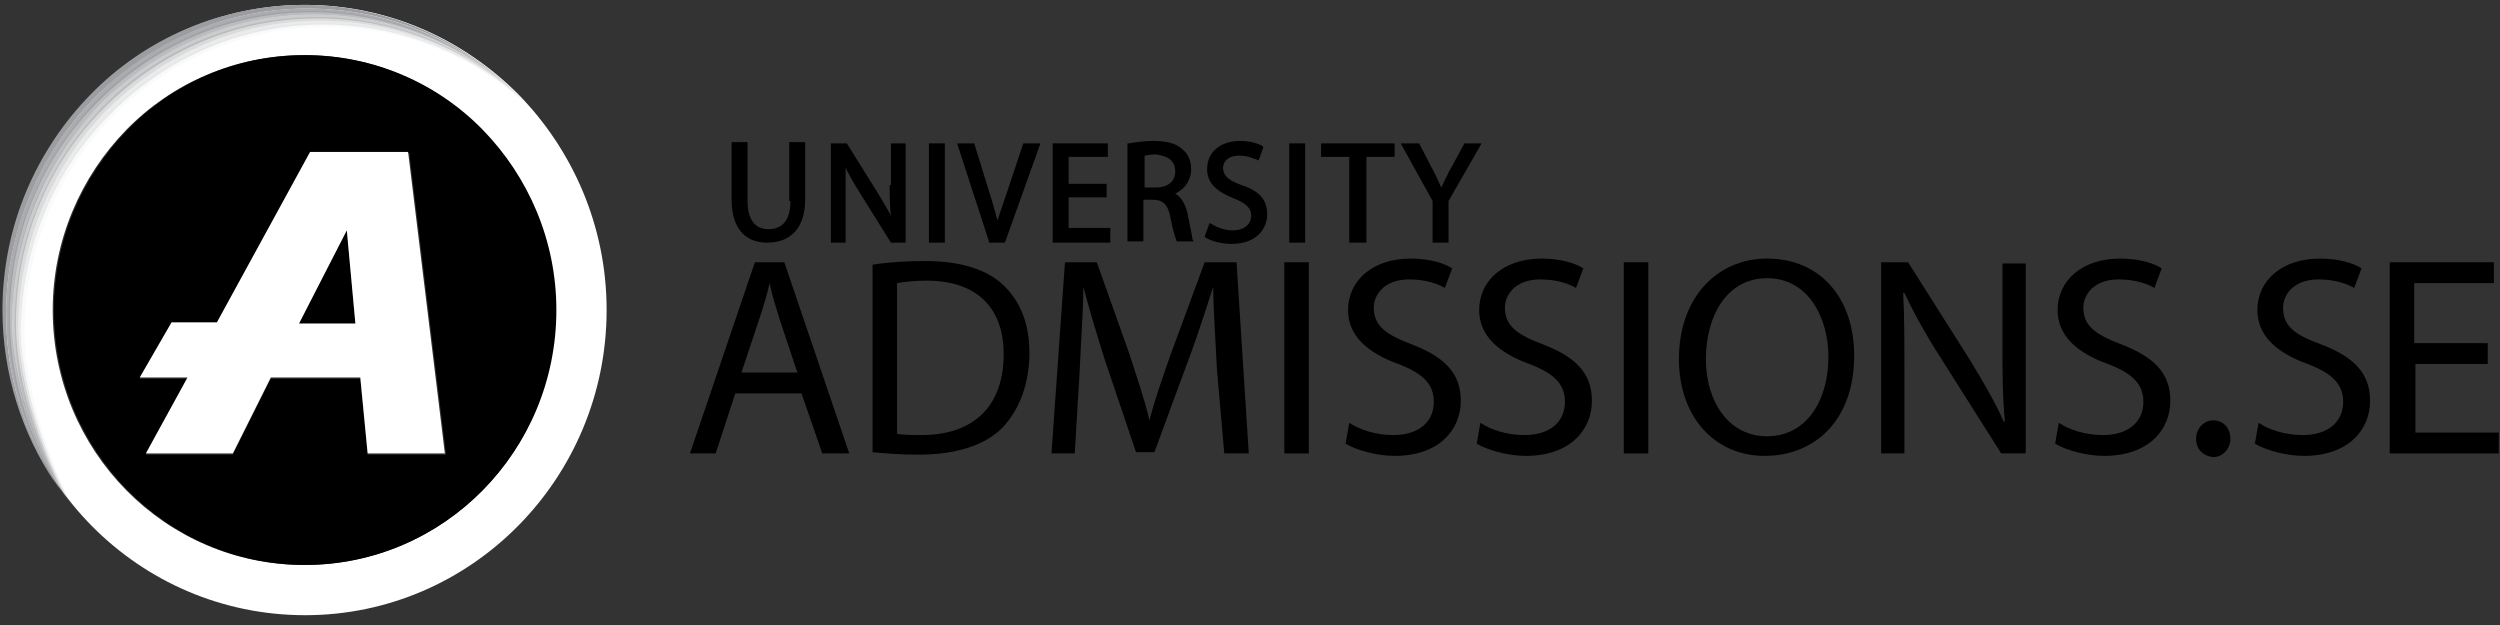 <?xml version="1.0" encoding="UTF-8" standalone="no"?>
<svg width="204px" height="51px" viewBox="0 0 204 51" version="1.1" xmlns="http://www.w3.org/2000/svg" xmlns:xlink="http://www.w3.org/1999/xlink">
    <rect x="0" y="0" width="204" height="51" fill="#333333" stroke="none"/>
    <!-- Generator: Sketch 3.6.1 (26313) - http://www.bohemiancoding.com/sketch -->
    <title>University_adm_logo</title>
    <desc>Created with Sketch.</desc>
    <defs></defs>
    <g id="Page-1" stroke="none" stroke-width="1" fill="none" fill-rule="evenodd">
        <g id="University_adm_logo">
            <g id="Group">
                <path d="M42.3,7.7 C37.8,3.2 31.7,0.4 24.9,0.4 C18.1,0.4 11.9,3.2 7.5,7.7 C3.1,12.2 0.3,18.4 0.3,25.3 C0.3,39.1 11.3,50.2 24.9,50.2 C38.5,50.2 49.5,39 49.5,25.3 C49.5,18.4 46.7,12.2 42.3,7.7 L42.3,7.7 Z M24.8,46.1 C13.5,46.1 4.3,36.8 4.3,25.3 C4.3,19.6 6.6,14.4 10.3,10.6 C14,6.8 19.2,4.5 24.8,4.5 C30.5,4.5 35.6,6.8 39.3,10.6 C43,14.4 45.3,19.6 45.3,25.3 C45.4,36.8 36.2,46.1 24.8,46.1 L24.8,46.1 Z" id="Shape" fill="#FFFFFF"></path>
                <path d="M24.4,26.4 L29,26.4 L28.3,18.7 L24.4,26.4 Z" id="Shape" fill="#000000"></path>
                <path d="M39.4,10.6 C35.7,6.8 30.5,4.5 24.9,4.5 C19.2,4.5 14.1,6.8 10.4,10.6 C6.7,14.4 4.4,19.6 4.4,25.3 C4.4,36.8 13.6,46.1 24.9,46.1 C36.2,46.1 45.4,36.8 45.4,25.3 C45.4,19.6 43.1,14.4 39.4,10.6 L39.4,10.6 Z M30,37.1 L29.4,30.9 L22.1,30.9 L19,37.1 L11.9,37.1 L15.3,30.9 L11.4,30.9 L14,26.4 L17.7,26.4 L25.3,12.5 L33.4,12.5 L36.4,37.1 L30,37.1 L30,37.1 Z" id="Shape" fill="#000000"></path>
                <path d="M25.3,12.4 L17.7,26.3 L14,26.3 L11.4,30.8 L15.3,30.8 L11.9,37 L19,37 L22.1,30.8 L29.4,30.8 L30,37 L36.3,37 L33.3,12.4 L25.3,12.4 L25.3,12.4 Z M24.4,26.4 L28.3,18.8 L29,26.4 L24.4,26.4 L24.4,26.4 Z" id="Shape" fill="#FFFFFF"></path>
                <g transform="translate(56, 11)" fill="#000000">
                    <g transform="translate(3, 0)">
                        <path d="M5.5,5.4 C5.5,6.9 4.9,7.7 3.7,7.7 C2.6,7.7 2,6.9 2,5.4 L2,0.6 L0.7,0.6 L0.7,5.3 C0.7,7.5 1.7,8.8 3.6,8.8 C5.6,8.8 6.7,7.5 6.7,5.3 L6.7,0.6 L5.4,0.6 L5.4,5.4 L5.5,5.4 Z" id="Shape"></path>
                        <path d="M13.6,4.1 C13.6,5 13.6,5.8 13.7,6.6 C13.4,6 13,5.4 12.6,4.7 L10.1,0.7 L8.8,0.7 L8.8,8.8 L10,8.8 L10,5.3 L10,2.7 C10.3,3.3 10.7,4 11.2,4.8 L13.7,8.8 L14.9,8.8 L14.9,0.7 L13.7,0.7 L13.7,4.1 L13.6,4.1 Z" id="Shape"></path>
                        <rect id="Rectangle-path" x="16.8" y="0.7" width="1.3" height="8.1"></rect>
                        <path d="M23.2,4.6 C22.9,5.5 22.6,6.3 22.4,7 C22.2,6.3 22,5.5 21.7,4.6 L20.5,0.7 L19.1,0.7 L21.7,8.7 L21.7,8.8 L23,8.8 L25.9,0.7 L24.5,0.7 L23.2,4.6 L23.2,4.6 Z" id="Shape"></path>
                        <path d="M28.2,5.1 L31.3,5.1 L31.3,4 L28.2,4 L28.2,1.8 L31.4,1.8 L31.4,0.7 L26.9,0.7 L26.9,8.8 L31.6,8.8 L31.6,7.6 L28.2,7.6 L28.2,5.1 Z" id="Shape"></path>
                        <path d="M37.9,6.4 C37.7,5.6 37.4,5.1 36.9,4.8 C37.7,4.4 38.2,3.7 38.2,2.8 C38.2,2.2 38,1.6 37.5,1.2 C37,0.7 36.2,0.5 35.1,0.5 C34.4,0.5 33.7,0.6 33.1,0.7 L33,0.7 L33,8.7 L34.3,8.7 L34.3,5.3 L35.1,5.3 C35.9,5.3 36.3,5.7 36.5,6.7 C36.7,7.8 36.9,8.4 37,8.6 L37,8.7 L38.4,8.7 L38.3,8.5 C38.3,8.3 38.1,7.5 37.9,6.4 L37.9,6.4 Z M36.9,3 C36.9,3.8 36.3,4.3 35.3,4.3 L34.4,4.3 L34.4,1.7 C34.5,1.7 34.8,1.6 35.3,1.6 C36,1.7 36.9,1.9 36.9,3 L36.9,3 Z" id="Shape"></path>
                        <path d="M42.3,4.1 C41.2,3.7 40.8,3.3 40.8,2.7 C40.8,2.2 41.2,1.7 42.1,1.7 C42.9,1.7 43.4,2 43.5,2 L43.7,2.1 L44.1,1 L44,0.9 C43.8,0.8 43.2,0.5 42.2,0.5 C40.6,0.5 39.5,1.4 39.5,2.8 C39.5,3.9 40.2,4.6 41.7,5.2 C42.7,5.6 43.1,6 43.1,6.6 C43.1,7.3 42.5,7.8 41.6,7.8 C41,7.8 40.4,7.6 39.9,7.3 L39.7,7.2 L39.3,8.3 L39.4,8.4 C39.9,8.7 40.7,8.9 41.5,8.9 C43.6,8.9 44.4,7.6 44.4,6.5 C44.4,5.3 43.8,4.6 42.3,4.1 L42.3,4.1 Z" id="Shape"></path>
                        <rect id="Rectangle-path" x="46.2" y="0.7" width="1.3" height="8.1"></rect>
                        <path d="M48.8,1.8 L51.1,1.8 L51.1,8.8 L52.5,8.8 L52.5,1.8 L54.8,1.8 L54.8,0.7 L48.8,0.7 L48.8,1.8 Z" id="Shape"></path>
                        <path d="M60.5,0.7 L59.3,2.9 C59.2,3 59.2,3.1 59.1,3.3 C58.9,3.6 58.8,4 58.6,4.3 C58.5,4 58.3,3.7 58.2,3.4 L56.8,0.7 L55.3,0.7 L57.9,5.4 L57.9,8.8 L59.2,8.8 L59.2,5.4 L61.9,0.7 L60.5,0.7 L60.5,0.7 Z" id="Shape"></path>
                    </g>
                    <path d="M4,21.1 L2.4,26 L0.3,26 L5.6,10.4 L8,10.4 L13.3,26 L11.1,26 L9.4,21.1 L4,21.1 L4,21.1 Z M9.1,19.5 L7.6,15 C7.3,14 7,13.1 6.8,12.1 L6.8,12.1 C6.6,13 6.3,14 6,14.9 L4.5,19.4 L9.1,19.4 L9.1,19.5 Z" id="Shape"></path>
                    <path d="M15.2,10.6 C16.4,10.4 17.9,10.3 19.5,10.3 C22.4,10.3 24.5,11 25.8,12.2 C27.2,13.5 28,15.3 28,17.8 C28,20.3 27.2,22.4 25.8,23.9 C24.3,25.4 21.9,26.1 18.9,26.1 C17.4,26.1 16.3,26 15.2,25.9 L15.2,10.6 L15.2,10.6 Z M17.2,24.4 C17.7,24.5 18.5,24.5 19.2,24.5 C23.5,24.5 25.9,22.1 25.9,17.9 C25.9,14.2 23.8,11.9 19.6,11.9 C18.6,11.9 17.8,12 17.2,12.1 L17.2,24.4 L17.2,24.4 Z" id="Shape"></path>
                    <path d="M43.3,19.1 C43.2,16.9 43,14.3 43,12.4 L43,12.4 C42.4,14.2 41.8,16.2 41,18.3 L38.2,25.9 L36.7,25.9 L34.2,18.5 C33.5,16.3 32.9,14.3 32.4,12.4 L32.4,12.4 C32.4,14.3 32.2,16.9 32.1,19.3 L31.7,26 L29.8,26 L30.9,10.4 L33.5,10.4 L36.2,18 C36.8,19.9 37.4,21.6 37.8,23.3 L37.8,23.3 C38.2,21.7 38.8,20 39.5,18 L42.3,10.4 L44.9,10.4 L45.9,26 L43.9,26 L43.3,19.1 L43.3,19.1 Z" id="Shape"></path>
                    <path d="M50.8,10.4 L50.8,26 L48.8,26 L48.8,10.4 L50.8,10.4 L50.8,10.4 Z" id="Shape"></path>
                    <path d="M54.1,23.5 C55,24.1 56.3,24.5 57.7,24.5 C59.8,24.5 61,23.4 61,21.8 C61,20.4 60.2,19.5 58.1,18.7 C55.6,17.8 54,16.4 54,14.3 C54,11.9 56,10.1 59.1,10.1 C60.7,10.1 61.9,10.5 62.5,10.9 L61.9,12.5 C61.4,12.2 60.4,11.8 59,11.8 C56.9,11.8 56.1,13.1 56.1,14.1 C56.1,15.6 57.1,16.3 59.2,17.1 C61.8,18.1 63.2,19.4 63.2,21.7 C63.2,24.1 61.4,26.2 57.8,26.2 C56.3,26.2 54.6,25.7 53.8,25.2 L54.1,23.5 L54.1,23.5 Z" id="Shape"></path>
                    <path d="M64.8,23.5 C65.7,24.1 67,24.5 68.4,24.5 C70.5,24.5 71.7,23.4 71.7,21.8 C71.7,20.4 70.9,19.5 68.8,18.7 C66.3,17.8 64.7,16.4 64.7,14.3 C64.7,11.9 66.7,10.1 69.8,10.1 C71.4,10.1 72.6,10.5 73.2,10.9 L72.6,12.5 C72.1,12.2 71.1,11.8 69.7,11.8 C67.6,11.8 66.8,13.1 66.8,14.1 C66.8,15.6 67.8,16.3 69.9,17.1 C72.5,18.1 73.9,19.4 73.9,21.7 C73.9,24.1 72.1,26.2 68.5,26.2 C67,26.2 65.3,25.7 64.5,25.2 L64.8,23.5 L64.8,23.5 Z" id="Shape"></path>
                    <path d="M78.5,10.4 L78.5,26 L76.5,26 L76.5,10.4 L78.5,10.4 L78.5,10.4 Z" id="Shape"></path>
                    <path d="M95.3,18 C95.3,23.4 92,26.2 88,26.2 C83.9,26.2 81,23 81,18.3 C81,13.3 84.1,10.1 88.2,10.1 C92.6,10.1 95.3,13.4 95.3,18 L95.3,18 Z M83.2,18.3 C83.2,21.7 85,24.6 88.2,24.6 C91.4,24.6 93.2,21.7 93.2,18.1 C93.2,15 91.6,11.7 88.2,11.7 C84.9,11.7 83.2,14.8 83.2,18.3 L83.2,18.3 Z" id="Shape"></path>
                    <path d="M97.5,26 L97.5,10.4 L99.7,10.4 L104.7,18.3 C105.8,20.1 106.8,21.8 107.5,23.4 L107.6,23.4 C107.4,21.3 107.4,19.4 107.4,17 L107.4,10.5 L109.3,10.5 L109.3,26 L107.3,26 L102.3,18.1 C101.2,16.4 100.2,14.6 99.4,12.9 L99.3,12.9 C99.4,14.9 99.4,16.7 99.4,19.3 L99.4,26 L97.5,26 L97.5,26 Z" id="Shape"></path>
                    <path d="M112,23.5 C112.9,24.1 114.2,24.5 115.6,24.5 C117.7,24.5 118.9,23.4 118.9,21.8 C118.9,20.4 118.1,19.5 116,18.7 C113.5,17.8 111.9,16.4 111.9,14.3 C111.9,11.9 113.9,10.1 117,10.1 C118.6,10.1 119.8,10.5 120.4,10.9 L119.8,12.5 C119.3,12.2 118.3,11.8 116.9,11.8 C114.8,11.8 114,13.1 114,14.1 C114,15.6 115,16.3 117.1,17.1 C119.7,18.1 121.1,19.4 121.1,21.7 C121.1,24.1 119.3,26.2 115.7,26.2 C114.2,26.2 112.5,25.7 111.7,25.2 L112,23.5 L112,23.5 Z" id="Shape"></path>
                    <path d="M123.2,24.8 C123.2,24 123.8,23.3 124.6,23.3 C125.4,23.3 126,23.9 126,24.8 C126,25.6 125.4,26.3 124.6,26.3 C123.7,26.2 123.2,25.6 123.2,24.8 L123.2,24.8 Z" id="Shape"></path>
                    <path d="M128.3,23.5 C129.2,24.1 130.5,24.5 131.9,24.5 C134,24.5 135.2,23.4 135.2,21.8 C135.2,20.4 134.4,19.5 132.3,18.7 C129.8,17.8 128.2,16.4 128.2,14.3 C128.2,11.9 130.2,10.1 133.3,10.1 C134.9,10.1 136.1,10.5 136.7,10.9 L136.1,12.5 C135.6,12.2 134.6,11.8 133.2,11.8 C131.1,11.8 130.3,13.1 130.3,14.1 C130.3,15.6 131.2,16.3 133.4,17.1 C136,18.1 137.4,19.4 137.4,21.7 C137.4,24.1 135.6,26.2 132,26.2 C130.5,26.2 128.8,25.7 128,25.2 L128.3,23.5 L128.3,23.5 Z" id="Shape"></path>
                    <path d="M147.1,18.7 L141.1,18.7 L141.1,24.3 L147.9,24.3 L147.9,26 L139,26 L139,10.4 L147.5,10.4 L147.5,12.1 L141,12.1 L141,17 L147,17 L147,18.7 L147.1,18.7 Z" id="Shape"></path>
                </g>
            </g>
            <g id="Group" fill="#9B9DA0">
                <path d="M7.7,8 C12.2,3.5 18.3,0.7 25.1,0.7 C31.8,0.7 37.9,3.4 42.3,7.8 L42.2,7.7 C37.7,3.2 31.6,0.4 24.8,0.4 C18,0.4 11.8,3.2 7.4,7.7 C3,12.2 0.2,18.4 0.2,25.3 C0.2,30.5 1.8,35.4 4.5,39.4 C4.2,38.8 3.8,38.2 3.5,37.6 C1.6,34 0.5,30 0.5,25.6 C0.5,18.8 3.3,12.5 7.7,8 L7.7,8 Z" id="Shape"></path>
                <g opacity="0.842" id="Shape">
                    <path d="M8,8.3 C12.5,3.8 18.6,1 25.4,1 C32.1,1 38.2,3.7 42.6,8.1 L42.5,8 C38,3.5 31.9,0.7 25.1,0.7 C18.3,0.7 12.1,3.5 7.7,8 C3.3,12.5 0.5,18.7 0.5,25.6 C0.5,30.8 2.1,35.8 4.8,39.8 C4.5,39.2 4.3,38.9 4,38.3 C2.1,34.7 0.8,30.3 0.8,25.9 C0.8,19 3.5,12.8 8,8.3 L8,8.3 Z"></path>
                </g>
                <g opacity="0.683" id="Shape">
                    <path d="M8.2,8.5 C12.7,4 18.8,1.2 25.6,1.2 C32.3,1.2 38.4,3.9 42.8,8.3 L42.7,8.2 C38.2,3.7 32.1,0.9 25.3,0.9 C18.5,0.9 12.3,3.7 7.9,8.2 C3.5,12.7 0.7,18.9 0.7,25.8 C0.7,31 2.3,36.1 5,40.1 C4.7,39.5 4.7,39.5 4.4,38.9 C2.5,35.3 1,30.5 1,26.2 C1,19.3 3.8,13 8.2,8.5 L8.2,8.5 Z"></path>
                </g>
                <g opacity="0.525" transform="translate(1, 1)" id="Shape">
                    <path d="M7.5,7.8 C12,3.3 18.1,0.5 24.9,0.5 C31.6,0.5 37.7,3.2 42.1,7.6 L42,7.5 C37.5,3 31.4,0.2 24.6,0.2 C17.8,0.2 11.6,3 7.2,7.5 C2.7,12 0,18.2 0,25 C0,30.2 1.6,35.4 4.3,39.4 C4,38.8 4.1,39.1 3.8,38.5 C1.9,34.9 0.3,29.7 0.3,25.4 C0.3,18.5 3,12.3 7.5,7.8 L7.5,7.8 Z"></path>
                </g>
                <g opacity="0.367" transform="translate(1, 1)" id="Shape">
                    <path d="M7.7,8 C12.2,3.5 18.3,0.7 25.1,0.7 C31.8,0.7 37.9,3.4 42.3,7.8 L42.2,7.7 C37.7,3.2 31.6,0.4 24.8,0.4 C18,0.4 11.8,3.2 7.4,7.7 C3,12.2 0.2,18.4 0.2,25.3 C0.2,30.5 1.8,35.7 4.5,39.8 C4.2,39.2 4.5,39.8 4.2,39.2 C2.3,35.6 0.5,30 0.5,25.7 C0.5,18.8 3.3,12.5 7.7,8 L7.7,8 Z"></path>
                </g>
                <g opacity="0.208" transform="translate(1, 1)" id="Shape">
                    <path d="M8,8.3 C12.5,3.8 18.6,1 25.4,1 C32.1,1 38.2,3.7 42.6,8.1 L42.5,8 C38,3.5 31.9,0.7 25.1,0.7 C18.3,0.7 12.1,3.5 7.7,8 C3.3,12.5 0.5,18.7 0.5,25.6 C0.5,30.8 2.1,36.1 4.8,40.1 C4.5,39.5 4.9,40.4 4.6,39.8 C2.7,36.2 0.7,30.2 0.7,25.9 C0.8,19 3.5,12.8 8,8.3 L8,8.3 Z"></path>
                </g>
                <g opacity="0.05" transform="translate(1, 1)" id="Shape">
                    <path d="M8.2,8.5 C12.7,4 18.8,1.2 25.6,1.2 C32.3,1.2 38.4,3.9 42.8,8.3 L42.7,8.2 C38.2,3.7 32.1,0.9 25.3,0.9 C18.5,0.9 12.3,3.7 7.9,8.2 C3.5,12.7 0.7,18.9 0.7,25.8 C0.7,31 2.3,36.4 5,40.4 C4.7,39.8 5.3,41 5,40.4 C3.1,36.8 1,30.5 1,26.1 C1,19.3 3.8,13 8.2,8.5 L8.2,8.5 Z"></path>
                </g>
            </g>
        </g>
    </g>
</svg>